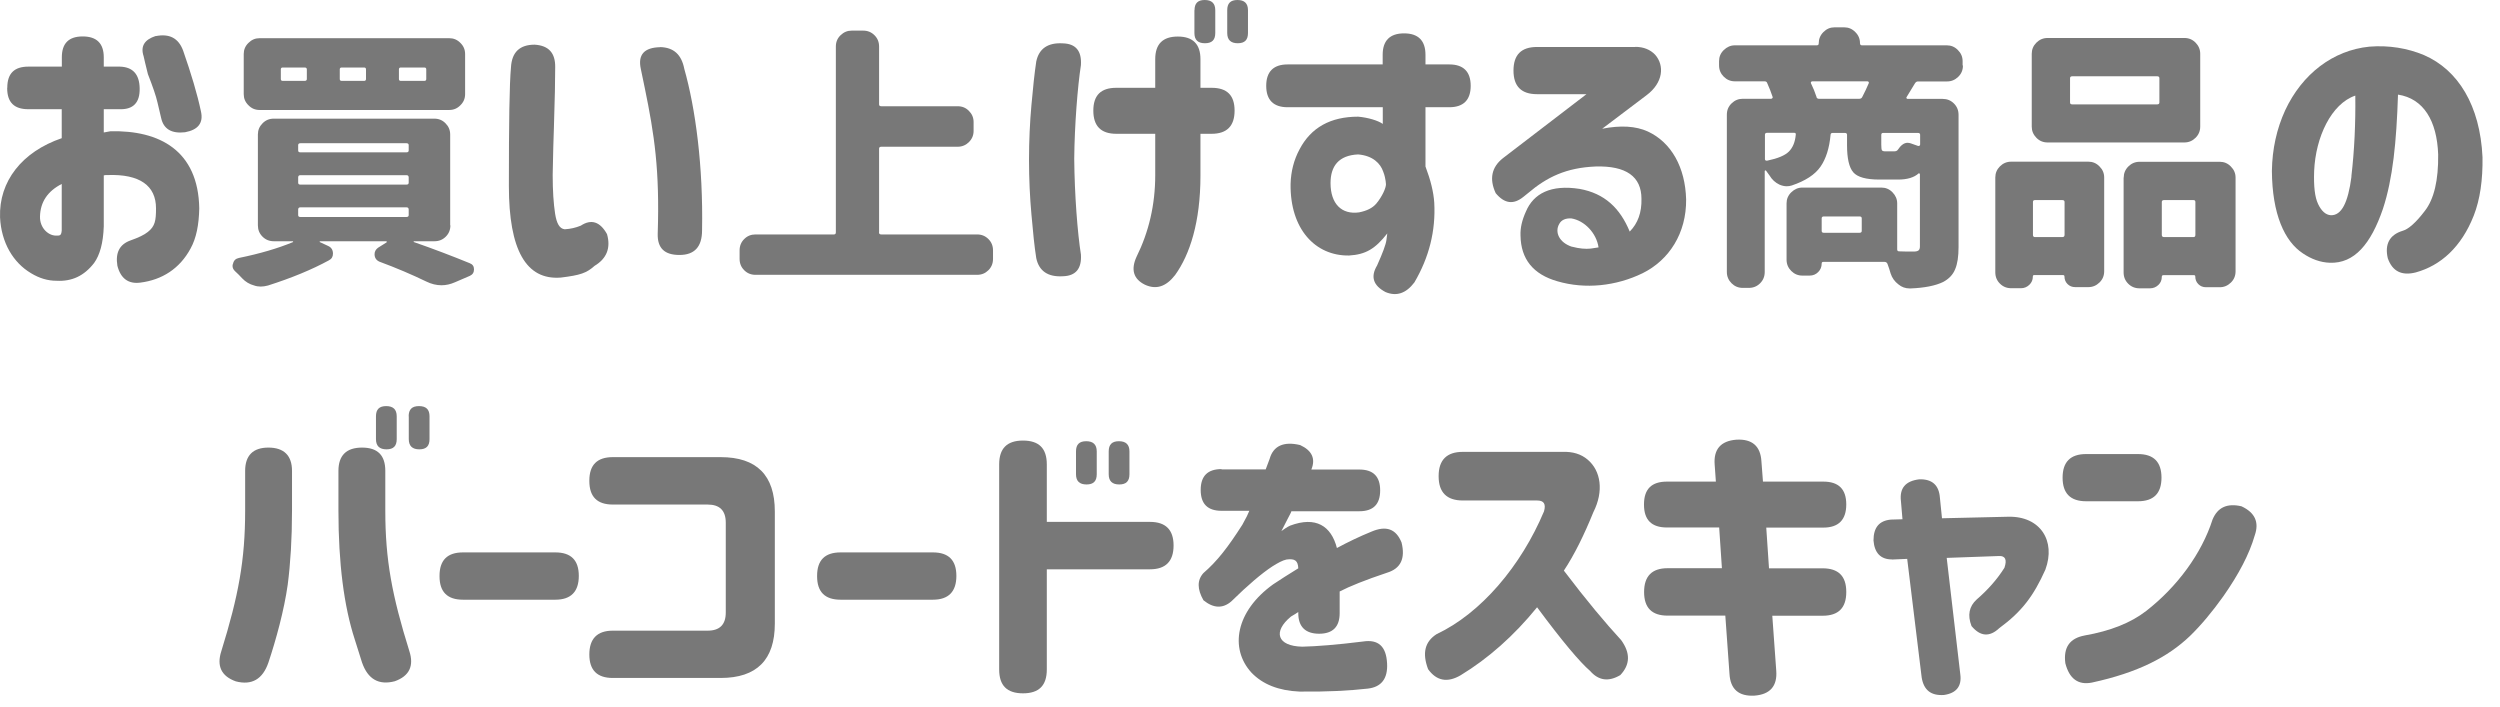 <svg width="205" height="58" viewBox="0 0 205 58" fill="none" xmlns="http://www.w3.org/2000/svg">
<g clip-path="url(#clip0_2137_3351)">
<path d="M0.598 7.191C0.598 6.03 1.165 5.463 2.326 5.463H5.071V4.698C5.071 3.555 5.638 2.988 6.781 2.988C7.924 2.988 8.509 3.555 8.509 4.698V5.463H9.823C10.885 5.49 11.434 6.084 11.452 7.245C11.479 8.406 10.93 8.973 9.868 8.955H8.509V10.863L9.049 10.764C13.081 10.665 16.258 12.348 16.339 17.082C16.312 18.441 16.096 19.53 15.628 20.376C14.737 22.032 13.288 22.95 11.506 23.175C10.543 23.301 9.895 22.851 9.625 21.789C9.454 20.727 9.796 20.034 10.714 19.71C11.353 19.485 11.83 19.26 12.127 19.017C12.721 18.549 12.793 18.072 12.793 17.082C12.793 15.228 11.461 14.256 8.815 14.355H8.662L8.509 14.382V18.567C8.464 19.926 8.185 20.916 7.717 21.564C6.898 22.626 5.89 23.094 4.621 23.022C3.928 23.022 3.235 22.824 2.542 22.401C1.084 21.537 0.103 19.899 0.004 17.82C-0.095 14.868 1.804 12.447 5.062 11.331V8.955H2.317C1.156 8.955 0.589 8.388 0.589 7.227V7.2L0.598 7.191ZM4.72 19.323C4.72 19.323 4.792 19.323 4.891 19.296C4.99 19.269 5.044 19.125 5.062 18.9V15.084C3.901 15.678 3.307 16.569 3.28 17.757C3.253 18.72 4.018 19.395 4.711 19.314L4.72 19.323ZM12.766 2.961C13.9 2.736 14.638 3.132 15.016 4.149C15.682 6.057 16.177 7.713 16.474 9.117C16.699 10.08 16.249 10.647 15.169 10.845C14.062 10.971 13.414 10.575 13.216 9.684L12.919 8.424C12.793 7.857 12.523 7.092 12.127 6.075L11.902 5.157L11.776 4.608C11.506 3.789 11.848 3.249 12.766 2.952V2.961Z" fill="#787878"/>
<path d="M36.933 18.477C36.933 18.846 36.807 19.152 36.555 19.404C36.303 19.656 35.997 19.782 35.628 19.782H33.954C33.954 19.782 33.927 19.782 33.918 19.8C33.918 19.818 33.918 19.827 33.927 19.845C35.556 20.412 37.086 20.997 38.517 21.582C38.751 21.672 38.868 21.834 38.868 22.086C38.868 22.338 38.76 22.509 38.535 22.617L37.302 23.148C36.933 23.31 36.573 23.391 36.204 23.391C35.79 23.391 35.376 23.292 34.953 23.085C33.783 22.518 32.496 21.969 31.11 21.456C30.849 21.339 30.714 21.132 30.714 20.844C30.714 20.628 30.813 20.448 31.002 20.313L31.704 19.872C31.704 19.872 31.722 19.836 31.713 19.818C31.713 19.8 31.695 19.782 31.677 19.782H26.232C26.232 19.782 26.214 19.791 26.214 19.818C26.214 19.845 26.214 19.854 26.232 19.854L26.889 20.16C27.168 20.277 27.303 20.493 27.303 20.799C27.303 21.051 27.195 21.231 26.97 21.348C25.566 22.113 23.901 22.797 21.984 23.409C21.777 23.463 21.579 23.499 21.39 23.499C21.201 23.499 21.012 23.472 20.841 23.409C20.463 23.31 20.13 23.112 19.851 22.815C19.662 22.608 19.473 22.419 19.284 22.248C19.14 22.113 19.068 21.969 19.068 21.807C19.068 21.735 19.086 21.663 19.113 21.609C19.167 21.357 19.329 21.204 19.599 21.15C21.309 20.799 22.785 20.367 24.018 19.854C24.036 19.854 24.036 19.845 24.036 19.818C24.036 19.8 24.018 19.782 23.991 19.782H22.452C22.083 19.782 21.777 19.656 21.525 19.404C21.273 19.152 21.147 18.846 21.147 18.477V11.025C21.147 10.674 21.273 10.368 21.525 10.116C21.777 9.855 22.083 9.729 22.452 9.729H35.61C35.979 9.729 36.285 9.855 36.537 10.116C36.789 10.368 36.915 10.674 36.915 11.025V18.477H36.933ZM36.843 3.132C37.194 3.132 37.5 3.258 37.752 3.519C38.013 3.771 38.139 4.077 38.139 4.428V7.722C38.139 8.073 38.013 8.379 37.752 8.631C37.5 8.892 37.194 9.018 36.843 9.018H21.282C20.931 9.018 20.625 8.892 20.373 8.631C20.112 8.379 19.986 8.073 19.986 7.722V4.428C19.986 4.077 20.112 3.771 20.373 3.519C20.634 3.258 20.931 3.132 21.282 3.132H36.843ZM24.981 6.633C25.098 6.633 25.161 6.579 25.161 6.48V5.688C25.161 5.589 25.098 5.535 24.981 5.535H23.181C23.082 5.535 23.028 5.589 23.028 5.688V6.48C23.028 6.579 23.082 6.633 23.181 6.633H24.981ZM24.63 11.745C24.513 11.745 24.45 11.799 24.45 11.898V12.339C24.45 12.438 24.504 12.492 24.63 12.492H33.333C33.45 12.492 33.513 12.438 33.513 12.339V11.898C33.513 11.799 33.45 11.745 33.333 11.745H24.63ZM24.63 14.364C24.513 14.364 24.45 14.427 24.45 14.544V14.985C24.45 15.084 24.504 15.138 24.63 15.138H33.333C33.45 15.138 33.513 15.084 33.513 14.985V14.544C33.513 14.427 33.45 14.364 33.333 14.364H24.63ZM24.63 17.001C24.513 17.001 24.45 17.064 24.45 17.181V17.64C24.45 17.739 24.504 17.793 24.63 17.793H33.333C33.45 17.793 33.513 17.739 33.513 17.64V17.181C33.513 17.064 33.45 17.001 33.333 17.001H24.63ZM29.859 6.633C29.958 6.633 30.012 6.579 30.012 6.48V5.688C30.012 5.589 29.958 5.535 29.859 5.535H28.014C27.915 5.535 27.861 5.589 27.861 5.688V6.48C27.861 6.579 27.915 6.633 28.014 6.633H29.859ZM34.8 6.633C34.899 6.633 34.953 6.579 34.953 6.48V5.688C34.953 5.589 34.899 5.535 34.8 5.535H32.865C32.766 5.535 32.712 5.589 32.712 5.688V6.48C32.712 6.579 32.766 6.633 32.865 6.633H34.8Z" fill="#787878"/>
<path d="M43.843 3.663C45.005 3.735 45.544 4.356 45.526 5.517C45.526 6.48 45.499 8.136 45.419 10.512C45.392 11.331 45.347 12.591 45.32 14.346C45.32 15.66 45.392 16.695 45.517 17.514C45.644 18.333 45.886 18.756 46.309 18.801C46.778 18.774 47.201 18.675 47.624 18.504C48.488 17.937 49.208 18.18 49.775 19.197C50.099 20.331 49.748 21.204 48.758 21.798C48.092 22.392 47.597 22.563 45.986 22.761C43.133 22.986 41.728 20.484 41.728 15.264C41.728 10.044 41.773 6.903 41.9 5.517C41.971 4.275 42.62 3.663 43.843 3.663ZM54.13 3.861C55.246 3.888 55.886 4.482 56.111 5.643C57.029 8.883 57.667 13.635 57.569 18.882C57.569 20.241 56.948 20.907 55.715 20.907C54.482 20.907 53.906 20.34 53.932 19.179C54.103 13.959 53.663 11.061 52.87 7.209L52.547 5.652C52.294 4.491 52.816 3.897 54.13 3.87V3.861Z" fill="#787878"/>
<path d="M72.076 19.044C72.076 19.161 72.13 19.224 72.257 19.224H80.123C80.492 19.224 80.797 19.35 81.049 19.602C81.302 19.854 81.427 20.16 81.427 20.529V21.231C81.427 21.6 81.302 21.906 81.049 22.158C80.797 22.41 80.492 22.536 80.123 22.536H61.952C61.583 22.536 61.276 22.41 61.025 22.158C60.773 21.906 60.647 21.6 60.647 21.231V20.529C60.647 20.16 60.773 19.854 61.025 19.602C61.276 19.35 61.583 19.224 61.952 19.224H68.386C68.486 19.224 68.54 19.17 68.54 19.044V3.816C68.54 3.447 68.665 3.141 68.927 2.889C69.188 2.637 69.484 2.511 69.835 2.511H70.781C71.15 2.511 71.456 2.637 71.707 2.889C71.96 3.141 72.085 3.447 72.085 3.816V8.559C72.085 8.658 72.139 8.712 72.266 8.712H78.529C78.898 8.712 79.204 8.838 79.457 9.099C79.709 9.351 79.835 9.657 79.835 10.008V10.737C79.835 11.088 79.709 11.394 79.457 11.646C79.204 11.898 78.898 12.033 78.529 12.033H72.266C72.148 12.033 72.085 12.087 72.085 12.186V19.044H72.076Z" fill="#787878"/>
<path d="M87.151 3.555C88.213 3.582 88.708 4.176 88.636 5.337C88.366 7.092 88.114 10.233 88.087 13.023C88.114 15.993 88.357 19.107 88.636 20.871C88.708 22.032 88.213 22.626 87.151 22.653C85.936 22.725 85.198 22.23 84.973 21.168C84.82 20.205 84.703 19.017 84.577 17.577C84.451 16.164 84.379 14.679 84.379 13.122V13.095C84.379 11.538 84.451 10.026 84.577 8.622C84.703 7.191 84.829 6.003 84.973 5.04C85.198 3.978 85.936 3.483 87.151 3.555ZM91.534 7.2H94.729V4.851C94.729 3.609 95.35 2.997 96.583 2.997C97.816 2.997 98.437 3.618 98.437 4.851V7.2H99.355C100.624 7.2 101.236 7.821 101.236 9.072C101.236 10.323 100.615 10.971 99.355 10.971H98.437V14.409C98.437 18.198 97.573 20.871 96.358 22.554C95.611 23.517 94.801 23.769 93.883 23.346C92.938 22.878 92.722 22.104 93.19 21.069C94.207 19.017 94.729 16.785 94.729 14.364V10.971H91.534C90.274 10.971 89.653 10.332 89.653 9.072C89.653 7.812 90.274 7.2 91.534 7.2ZM97.951 0.837C97.951 0.27 98.221 0 98.788 0C99.355 0 99.652 0.27 99.652 0.837V2.709C99.652 3.276 99.382 3.546 98.806 3.546C98.23 3.546 97.942 3.276 97.942 2.709V0.837H97.951ZM100.633 0.837C100.633 0.27 100.903 0 101.47 0C102.037 0 102.334 0.27 102.334 0.837V2.709C102.334 3.276 102.064 3.546 101.497 3.546C100.93 3.546 100.633 3.276 100.633 2.709V0.837Z" fill="#787878"/>
<path d="M105.576 5.283H113.379V4.491C113.379 3.33 113.973 2.736 115.134 2.736C116.295 2.736 116.889 3.33 116.889 4.491V5.283H118.842C120.003 5.283 120.597 5.877 120.597 7.038C120.597 8.199 120.003 8.793 118.842 8.793H116.889V13.653C117.312 14.769 117.555 15.759 117.609 16.623C117.735 18.927 117.186 21.105 115.98 23.157C115.287 24.075 114.495 24.318 113.613 23.949C112.596 23.409 112.371 22.689 112.92 21.771C113.388 20.727 113.64 20.043 113.685 19.692L113.757 19.143C112.767 20.403 111.993 20.871 110.625 20.952C107.853 20.997 105.774 18.774 105.828 15.084C105.855 14.067 106.098 13.104 106.566 12.24C107.502 10.458 109.104 9.567 111.372 9.567C112.191 9.639 113.01 9.891 113.388 10.161V8.793H105.585C104.424 8.793 103.83 8.199 103.83 7.038C103.83 5.877 104.424 5.283 105.585 5.283H105.576ZM111.444 17.415C112.065 17.289 112.533 17.073 112.857 16.695C113.352 16.101 113.649 15.408 113.649 15.111L113.622 14.841C113.595 14.67 113.55 14.391 113.424 14.076C113.199 13.41 112.578 12.762 111.363 12.663C109.77 12.735 109.104 13.626 109.104 15.012C109.104 16.722 110.022 17.613 111.444 17.415Z" fill="#787878"/>
<path d="M134.105 3.843C134.771 3.843 135.32 4.068 135.716 4.482C136.508 5.373 136.382 6.786 135.023 7.803L131.378 10.557C132.89 10.26 134.132 10.332 135.122 10.782C137.075 11.691 138.191 13.743 138.263 16.353C138.29 19.116 136.877 21.321 134.699 22.401C132.521 23.463 129.992 23.733 127.715 23.067C125.717 22.5 124.709 21.24 124.682 19.314C124.655 18.693 124.808 18.045 125.123 17.352C125.744 15.867 127.175 15.12 129.524 15.489C131.585 15.858 132.845 17.073 133.637 18.99C134.303 18.315 134.627 17.424 134.6 16.308C134.6 14.472 133.34 13.581 130.838 13.653C128.435 13.752 126.851 14.517 125.294 15.84L124.925 16.137C124.106 16.803 123.368 16.704 122.648 15.84C122.108 14.679 122.306 13.707 123.242 12.969L130.091 7.722H126.032C124.754 7.722 124.106 7.083 124.106 5.787C124.106 4.491 124.745 3.852 126.032 3.852H134.105V3.843ZM128.921 20.232C129.488 20.385 130.01 20.43 130.433 20.385C130.658 20.358 130.856 20.313 131.081 20.286C130.91 19.107 129.92 18.081 128.849 17.91C128.381 17.883 128.03 18.036 127.859 18.36C127.463 19.035 127.859 19.908 128.921 20.241V20.232Z" fill="#787878"/>
<path d="M160.961 5.373C160.961 5.742 160.835 6.048 160.574 6.3C160.313 6.552 160.016 6.678 159.665 6.678H157.271C157.172 6.678 157.091 6.732 157.028 6.831C156.866 7.083 156.641 7.452 156.344 7.956C156.317 7.983 156.308 8.019 156.335 8.055C156.353 8.091 156.38 8.109 156.416 8.109H159.296C159.665 8.109 159.971 8.235 160.223 8.487C160.475 8.739 160.601 9.045 160.601 9.414V20.268C160.601 21.033 160.511 21.636 160.322 22.077C160.142 22.527 159.809 22.869 159.341 23.121C158.711 23.427 157.82 23.607 156.659 23.652H156.596C156.245 23.652 155.939 23.544 155.669 23.319C155.363 23.085 155.147 22.788 155.03 22.419C154.958 22.158 154.868 21.888 154.769 21.627C154.724 21.528 154.643 21.474 154.526 21.474H149.513C149.423 21.474 149.378 21.519 149.378 21.609C149.378 21.888 149.279 22.122 149.09 22.311C148.901 22.5 148.667 22.599 148.388 22.599H147.794C147.443 22.599 147.137 22.473 146.885 22.221C146.633 21.969 146.498 21.663 146.498 21.294V16.677C146.498 16.326 146.624 16.02 146.885 15.768C147.146 15.516 147.443 15.381 147.794 15.381H154.274C154.625 15.381 154.931 15.507 155.183 15.768C155.435 16.029 155.57 16.326 155.57 16.677V20.457C155.57 20.556 155.624 20.61 155.723 20.61C156.092 20.628 156.488 20.628 156.929 20.628C157.118 20.628 157.253 20.592 157.325 20.529C157.397 20.466 157.433 20.358 157.433 20.214V14.283C157.433 14.283 157.415 14.229 157.388 14.22C157.361 14.202 157.334 14.202 157.325 14.22C156.956 14.553 156.398 14.724 155.651 14.724H154.112C153.023 14.724 152.312 14.526 151.97 14.13C151.628 13.734 151.457 12.996 151.457 11.907V11.052C151.457 10.953 151.394 10.899 151.277 10.899H150.287C150.17 10.899 150.107 10.953 150.107 11.052C150.008 12.15 149.729 13.023 149.279 13.671C148.829 14.319 148.046 14.832 146.921 15.21C146.786 15.255 146.651 15.273 146.507 15.273C146.318 15.273 146.12 15.228 145.913 15.138C145.571 14.976 145.301 14.724 145.103 14.391C145.004 14.256 144.905 14.13 144.815 13.995C144.797 13.968 144.779 13.959 144.752 13.977C144.725 13.995 144.707 14.004 144.707 14.022V22.302C144.707 22.671 144.581 22.977 144.329 23.229C144.077 23.481 143.771 23.607 143.402 23.607H142.898C142.547 23.607 142.241 23.481 141.989 23.229C141.737 22.977 141.602 22.671 141.602 22.302V9.405C141.602 9.036 141.728 8.73 141.989 8.478C142.25 8.226 142.547 8.1 142.898 8.1H145.247C145.247 8.1 145.301 8.082 145.337 8.046C145.364 8.01 145.373 7.974 145.355 7.947C145.238 7.596 145.094 7.218 144.914 6.822C144.887 6.723 144.815 6.669 144.698 6.669H142.259C141.908 6.669 141.602 6.543 141.35 6.291C141.098 6.039 140.963 5.733 140.963 5.364V5.013C140.963 4.662 141.089 4.356 141.35 4.104C141.611 3.852 141.908 3.717 142.259 3.717H148.982C149.081 3.717 149.135 3.663 149.135 3.564C149.135 3.195 149.261 2.889 149.522 2.628C149.783 2.367 150.08 2.241 150.431 2.241H151.223C151.574 2.241 151.88 2.367 152.132 2.628C152.393 2.88 152.519 3.186 152.519 3.537C152.519 3.654 152.573 3.717 152.672 3.717H159.638C159.989 3.717 160.295 3.843 160.547 4.104C160.808 4.365 160.934 4.662 160.934 5.013V5.364L160.961 5.373ZM144.905 10.89C144.788 10.89 144.725 10.944 144.725 11.043V13.041C144.725 13.14 144.779 13.185 144.905 13.176C145.769 12.996 146.363 12.753 146.687 12.429C147.011 12.105 147.2 11.646 147.254 11.043C147.272 10.944 147.227 10.89 147.119 10.89H144.896H144.905ZM148.946 7.947C148.973 8.046 149.045 8.1 149.144 8.1H152.465C152.582 8.1 152.663 8.046 152.708 7.947C152.915 7.551 153.086 7.182 153.239 6.822C153.257 6.795 153.248 6.759 153.23 6.723C153.212 6.687 153.176 6.669 153.131 6.669H148.604C148.604 6.669 148.523 6.687 148.505 6.723C148.487 6.759 148.478 6.795 148.496 6.822C148.676 7.191 148.829 7.56 148.955 7.947H148.946ZM152.483 19.089C152.6 19.089 152.663 19.035 152.663 18.936V17.901C152.663 17.802 152.6 17.748 152.483 17.748H149.558C149.441 17.748 149.378 17.802 149.378 17.901V18.936C149.378 19.035 149.432 19.089 149.558 19.089H152.483ZM157.298 11.97C157.298 11.97 157.361 11.97 157.397 11.952C157.433 11.925 157.451 11.889 157.451 11.844V11.052C157.451 10.953 157.388 10.899 157.271 10.899H154.418C154.319 10.899 154.265 10.953 154.265 11.052V11.862C154.265 12.114 154.283 12.267 154.319 12.321C154.355 12.384 154.454 12.411 154.616 12.411H155.318C155.453 12.411 155.543 12.375 155.606 12.303C155.867 11.907 156.137 11.709 156.416 11.709C156.506 11.709 156.596 11.727 156.677 11.754C156.866 11.826 157.073 11.898 157.289 11.97H157.298Z" fill="#787878"/>
<path d="M164.92 23.634C164.551 23.634 164.245 23.508 163.993 23.256C163.741 23.004 163.615 22.698 163.615 22.329V14.553C163.615 14.202 163.741 13.896 163.993 13.644C164.245 13.392 164.551 13.257 164.92 13.257H171.247C171.598 13.257 171.904 13.383 172.156 13.644C172.417 13.905 172.543 14.202 172.543 14.553V22.239C172.543 22.608 172.417 22.914 172.156 23.166C171.895 23.418 171.598 23.544 171.247 23.544H170.167C169.915 23.544 169.708 23.463 169.537 23.292C169.366 23.121 169.285 22.914 169.285 22.662C169.285 22.59 169.24 22.554 169.15 22.554H166.801C166.729 22.554 166.693 22.599 166.693 22.689C166.693 22.95 166.594 23.175 166.405 23.355C166.216 23.535 165.991 23.634 165.721 23.634H164.911H164.92ZM179.113 3.114C179.482 3.114 179.788 3.24 180.04 3.501C180.292 3.762 180.418 4.059 180.418 4.41V10.386C180.418 10.737 180.292 11.043 180.04 11.295C179.788 11.547 179.482 11.682 179.113 11.682H167.908C167.539 11.682 167.233 11.556 166.981 11.295C166.729 11.034 166.603 10.737 166.603 10.386V4.41C166.603 4.059 166.729 3.753 166.981 3.501C167.233 3.249 167.539 3.114 167.908 3.114H179.113ZM169.294 16.56C169.294 16.461 169.231 16.407 169.114 16.407H166.855C166.756 16.407 166.702 16.461 166.702 16.56V19.26C166.702 19.377 166.756 19.44 166.855 19.44H169.114C169.231 19.44 169.294 19.386 169.294 19.26V16.56ZM176.89 8.559C177.007 8.559 177.07 8.505 177.07 8.406V6.408C177.07 6.309 177.007 6.255 176.89 6.255H169.924C169.807 6.255 169.744 6.309 169.744 6.408V8.406C169.744 8.505 169.798 8.559 169.924 8.559H176.89ZM174.145 14.562C174.145 14.211 174.271 13.905 174.523 13.653C174.775 13.401 175.081 13.266 175.45 13.266H182.02C182.371 13.266 182.677 13.392 182.929 13.653C183.19 13.914 183.316 14.211 183.316 14.562V22.248C183.316 22.617 183.19 22.923 182.929 23.175C182.668 23.427 182.371 23.553 182.02 23.553H180.895C180.643 23.553 180.436 23.472 180.265 23.301C180.094 23.13 180.013 22.923 180.013 22.671C180.013 22.599 179.977 22.563 179.905 22.563H177.403C177.313 22.563 177.268 22.608 177.268 22.698C177.268 22.959 177.178 23.184 176.989 23.364C176.8 23.544 176.575 23.643 176.296 23.643H175.441C175.072 23.643 174.766 23.517 174.514 23.265C174.262 23.013 174.136 22.707 174.136 22.338V14.562H174.145ZM177.268 19.26C177.268 19.377 177.322 19.44 177.448 19.44H179.869C179.968 19.44 180.022 19.386 180.022 19.26V16.56C180.022 16.461 179.968 16.407 179.869 16.407H177.448C177.331 16.407 177.268 16.461 177.268 16.56V19.26Z" fill="#787878"/>
<path d="M187.384 9.045C188.77 6.075 191.299 4.122 194.296 3.825C195.898 3.699 197.41 3.951 198.769 4.518C201.568 5.733 203.368 8.649 203.566 12.888C203.593 14.742 203.368 16.353 202.846 17.685C201.829 20.259 200.146 21.771 198.094 22.338C196.933 22.635 196.168 22.239 195.799 21.177C195.529 20.016 195.952 19.251 197.014 18.927C197.482 18.801 198.103 18.261 198.841 17.289C199.588 16.326 199.957 14.787 199.93 12.663C199.831 9.918 198.742 8.082 196.636 7.758C196.51 11.646 196.213 14.643 195.403 17.118C194.413 20.016 193.054 21.618 191.047 21.546C190.273 21.519 189.535 21.249 188.842 20.781C187.33 19.791 186.322 17.559 186.295 14.022C186.322 12.213 186.691 10.557 187.384 9.045ZM192.811 14.472C193.063 12.321 193.162 10.116 193.135 7.839C191.173 8.505 189.877 11.232 189.76 14.031C189.715 15.273 189.814 16.164 190.084 16.731C190.354 17.298 190.705 17.622 191.128 17.649C192.001 17.676 192.541 16.632 192.82 14.481L192.811 14.472Z" fill="#787878"/>
<path d="M20.102 41.877V38.61C20.102 37.35 20.75 36.702 22.009 36.702C23.27 36.702 23.945 37.341 23.945 38.61V41.877C23.945 44.181 23.819 46.188 23.593 47.943C23.297 50.049 22.631 52.47 22.009 54.333C21.541 55.692 20.651 56.214 19.337 55.872C18.148 55.449 17.753 54.612 18.148 53.397C19.561 48.843 20.102 45.918 20.102 41.886V41.877ZM27.752 38.61C27.752 37.35 28.399 36.702 29.686 36.702C30.974 36.702 31.595 37.341 31.595 38.61V41.877C31.595 45.909 32.144 48.834 33.566 53.388C33.962 54.603 33.566 55.44 32.368 55.863C31.055 56.205 30.163 55.692 29.686 54.324L29.093 52.443C28.201 49.698 27.752 46.179 27.752 41.877V38.61ZM30.829 34.137C30.829 33.57 31.099 33.3 31.666 33.3C32.233 33.3 32.531 33.57 32.531 34.137V36.009C32.531 36.576 32.261 36.846 31.694 36.846C31.127 36.846 30.829 36.576 30.829 36.009V34.137ZM33.511 34.137C33.511 33.57 33.782 33.3 34.358 33.3C34.934 33.3 35.221 33.57 35.221 34.137V36.009C35.221 36.576 34.952 36.846 34.385 36.846C33.818 36.846 33.52 36.576 33.52 36.009V34.137H33.511Z" fill="#787878"/>
<path d="M36.041 47.223C36.041 45.936 36.68 45.297 37.967 45.297H45.536C46.823 45.297 47.462 45.936 47.462 47.223C47.462 48.51 46.823 49.176 45.536 49.176H37.967C36.68 49.176 36.041 48.537 36.041 47.25V47.223Z" fill="#787878"/>
<path d="M48.326 39.411C48.326 38.124 48.965 37.485 50.252 37.485H59.09C62.051 37.485 63.536 38.97 63.536 41.94V51.138C63.536 54.108 62.051 55.593 59.09 55.593H50.252C48.965 55.593 48.326 54.954 48.326 53.667C48.326 52.38 48.965 51.714 50.252 51.714H58.028C59.018 51.714 59.513 51.219 59.513 50.229V42.858C59.513 41.868 59.018 41.373 58.028 41.373H50.252C48.965 41.373 48.326 40.734 48.326 39.438V39.411Z" fill="#787878"/>
<path d="M67.002 47.223C67.002 45.936 67.641 45.297 68.928 45.297H76.497C77.784 45.297 78.423 45.936 78.423 47.223C78.423 48.51 77.784 49.176 76.497 49.176H68.928C67.641 49.176 67.002 48.537 67.002 47.25V47.223Z" fill="#787878"/>
<path d="M81.932 38.079C81.932 36.774 82.571 36.126 83.885 36.126C85.199 36.126 85.838 36.765 85.838 38.079V42.795H94.298C95.585 42.795 96.233 43.443 96.233 44.73C96.233 46.017 95.594 46.683 94.298 46.683H85.838V54.9C85.838 56.214 85.199 56.853 83.885 56.853C82.571 56.853 81.932 56.214 81.932 54.9V38.079ZM88.232 37.017C88.232 36.45 88.502 36.18 89.069 36.18C89.636 36.18 89.933 36.45 89.933 37.017V38.889C89.933 39.456 89.663 39.726 89.096 39.726C88.529 39.726 88.232 39.456 88.232 38.889V37.017ZM90.914 37.017C90.914 36.45 91.184 36.18 91.751 36.18C92.318 36.18 92.615 36.45 92.615 37.017V38.889C92.615 39.456 92.345 39.726 91.778 39.726C91.211 39.726 90.914 39.456 90.914 38.889V37.017Z" fill="#787878"/>
<path d="M100.168 38.493H103.786L104.11 37.629C104.407 36.567 105.253 36.171 106.612 36.495C107.575 36.936 107.899 37.611 107.53 38.502H111.463C112.606 38.502 113.173 39.069 113.173 40.212C113.173 41.355 112.606 41.922 111.463 41.922H105.892C105.892 41.967 105.793 42.165 105.595 42.534L105.073 43.551C105.199 43.452 105.595 43.182 105.793 43.101C107.899 42.309 109.159 43.128 109.627 44.937C110.545 44.442 111.481 43.992 112.453 43.596C113.668 43.074 114.478 43.371 114.928 44.487C115.252 45.801 114.856 46.62 113.74 46.962C111.958 47.556 110.671 48.078 109.852 48.501V50.283C109.852 51.399 109.285 51.966 108.169 51.966C107.053 51.966 106.459 51.399 106.459 50.283V50.184C106.36 50.256 106.09 50.427 105.865 50.553C104.353 51.795 104.722 52.983 106.783 53.028C107.944 53.001 109.6 52.875 111.76 52.605C113.02 52.407 113.668 53.001 113.74 54.387C113.812 55.647 113.272 56.34 112.156 56.466C110.644 56.637 108.79 56.736 106.558 56.709C104.848 56.637 103.534 56.115 102.616 55.152C100.807 53.172 101.329 50.121 104.398 47.916C104.965 47.547 105.64 47.097 106.459 46.602C106.432 45.981 106.189 45.783 105.487 45.882C105.163 45.954 104.794 46.152 104.326 46.449C103.462 47.016 102.346 47.961 100.96 49.32C100.267 49.914 99.501 49.887 98.683 49.221C98.16 48.303 98.16 47.565 98.683 46.989C99.799 46.026 100.69 44.883 101.878 43.02L102.247 42.327L102.445 41.886H100.168C99.025 41.886 98.457 41.319 98.457 40.176C98.457 39.033 99.025 38.466 100.168 38.466V38.493Z" fill="#787878"/>
<path d="M117.968 39.033C117.968 37.719 118.634 37.053 119.948 37.053H128.138C128.957 37.026 129.641 37.224 130.19 37.692C131.279 38.61 131.522 40.284 130.658 41.994C129.893 43.875 129.101 45.486 128.237 46.791C130.091 49.239 131.675 51.12 132.935 52.488C133.7 53.55 133.682 54.495 132.863 55.359C131.9 55.926 131.081 55.809 130.388 55.017C129.551 54.297 128.093 52.569 126.041 49.797C124.133 52.146 122.027 54 119.777 55.368C118.688 56.007 117.797 55.836 117.104 54.873C116.609 53.559 116.834 52.623 117.797 52.002C121.433 50.292 124.727 46.413 126.608 41.931C126.779 41.337 126.608 41.04 126.041 41.04H119.948C118.634 41.04 117.968 40.374 117.968 39.06V39.033Z" fill="#787878"/>
<path d="M134.807 41.364C134.807 40.104 135.428 39.492 136.688 39.492H140.702L140.603 38.106C140.504 36.846 141.098 36.153 142.385 36.054C143.672 35.982 144.365 36.576 144.437 37.836L144.563 39.492H149.513C150.773 39.492 151.394 40.113 151.394 41.364C151.394 42.615 150.773 43.263 149.513 43.263H144.833L145.058 46.602H149.459C150.746 46.602 151.394 47.241 151.394 48.528V48.555C151.394 49.842 150.755 50.49 149.459 50.49H145.328L145.652 54.99C145.751 56.25 145.157 56.943 143.87 57.042C142.583 57.114 141.89 56.52 141.818 55.26L141.476 50.481H136.742C135.455 50.481 134.816 49.842 134.816 48.546C134.816 47.25 135.455 46.593 136.742 46.593H141.197L140.972 43.254H136.688C135.428 43.254 134.807 42.633 134.807 41.382V41.355V41.364Z" fill="#787878"/>
<path d="M155.139 45.873C154.221 45.873 153.708 45.351 153.627 44.316C153.627 43.254 154.095 42.687 155.067 42.606L156.003 42.579L155.877 41.094C155.751 40.032 156.246 39.438 157.389 39.303C158.451 39.276 159 39.798 159.072 40.815L159.243 42.498L164.688 42.372C167.307 42.318 168.594 44.352 167.721 46.71C166.758 48.861 165.795 50.148 163.941 51.507C163.149 52.254 162.384 52.2 161.664 51.336C161.322 50.445 161.466 49.725 162.087 49.158C163.005 48.366 163.77 47.502 164.364 46.557C164.589 45.891 164.436 45.567 163.914 45.594L159.63 45.747L160.746 55.305C160.872 56.268 160.422 56.844 159.405 56.988C158.343 57.06 157.749 56.592 157.578 55.557L156.39 45.828L155.13 45.882L155.139 45.873Z" fill="#787878"/>
<path d="M171.059 37.233H175.316C176.603 37.233 177.242 37.881 177.242 39.168C177.242 40.455 176.603 41.103 175.316 41.103H171.059C169.772 41.103 169.133 40.455 169.133 39.168C169.133 37.881 169.772 37.233 171.059 37.233ZM170.933 52.11C173.057 51.741 174.74 51.066 175.982 50.103C178.529 48.123 180.536 45.396 181.427 42.606C181.85 41.589 182.642 41.247 183.803 41.517C184.919 42.039 185.261 42.831 184.892 43.893C184.451 45.432 183.578 47.088 182.318 48.888C181.382 50.202 180.464 51.291 179.573 52.155C177.764 53.883 175.316 55.152 171.536 55.971C170.402 56.196 169.682 55.647 169.358 54.387C169.187 53.073 169.727 52.335 170.942 52.11H170.933Z" fill="#787878"/>
</g>
<defs>
<clipPath id="clip0_2137_3351">
<rect width="204.3" height="57.6" fill="white"/>
</clipPath>
</defs>
</svg>
